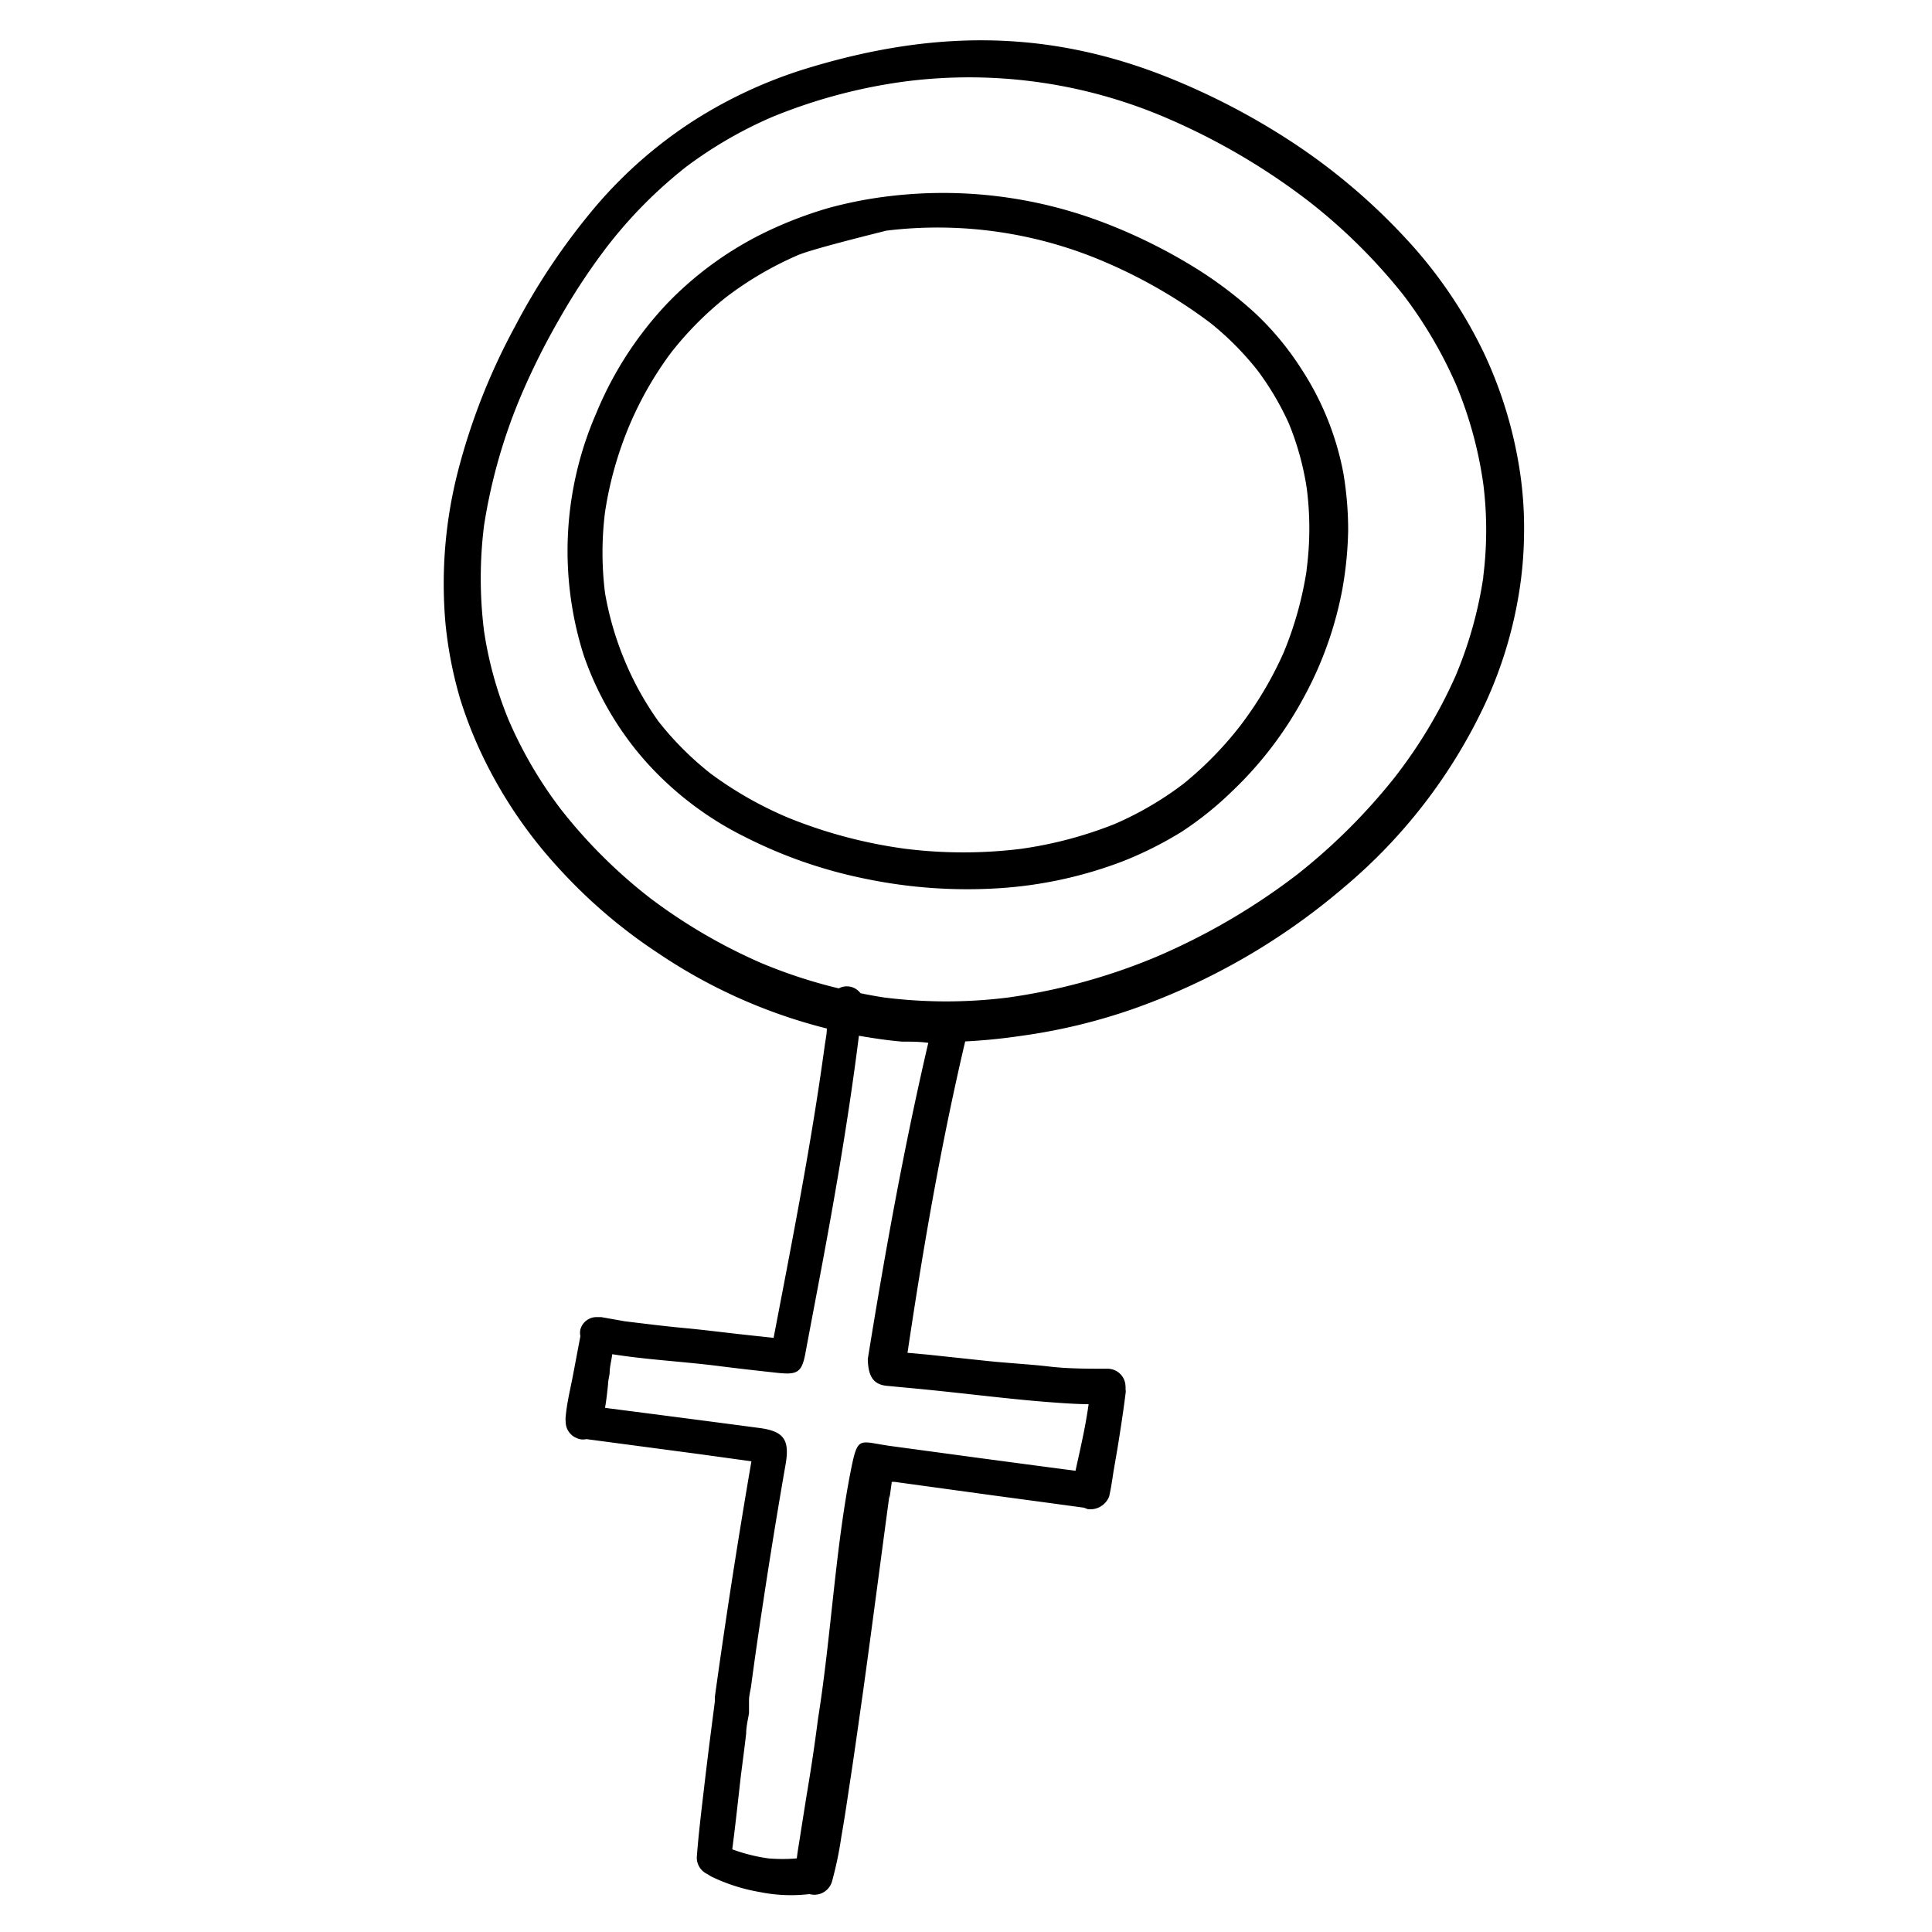 <svg id="Layer_3" data-name="Layer 3" xmlns="http://www.w3.org/2000/svg" viewBox="0 0 95.8 95.8"><defs/><path class="cls-1" d="M75.38 23.48a21.24 21.24 0 0 0-1.81-6 22.8 22.8 0 0 0-3.94-5.74 30.45 30.45 0 0 0-5.45-4.62A34.85 34.85 0 0 0 58 3.87c-6-2.42-11.75-2.42-18.18-.42A22.91 22.91 0 0 0 34.37 6a22.16 22.16 0 0 0-4.76 4.15 32.78 32.78 0 0 0-4.09 6.07 31.57 31.57 0 0 0-2.81 7.14 22.39 22.39 0 0 0-.62 7.56 20.28 20.28 0 0 0 .72 3.71 21 21 0 0 0 1.19 3A22.63 22.63 0 0 0 27.66 43a25.9 25.9 0 0 0 5 4.28A26.4 26.4 0 0 0 41 51c0 .29-.07.58-.11.88-.66 4.85-1.61 9.65-2.53 14.46l-1.56-.17c-1-.11-1.92-.23-2.89-.32S32 65.64 31 65.52l-1.19-.21h-.2a.83.83 0 0 0-.83.61.73.73 0 0 0 0 .33l-.36 1.9c-.13.7-.31 1.39-.37 2.1a1 1 0 0 0 0 .25.86.86 0 0 0 .25.61.72.72 0 0 0 .26.18.67.67 0 0 0 .18.07.8.8 0 0 0 .34 0l5.57.74 2.61.36q-1 5.81-1.81 11.66a1.43 1.43 0 0 0 0 .22l-.18 1.4c-.13 1-.26 2.07-.38 3.1s-.26 2.18-.34 3.27a.9.9 0 0 0 .53.82l.17.11a9 9 0 0 0 2.43.78 7.81 7.81 0 0 0 2.46.1.91.91 0 0 0 1.12-.64 18.44 18.44 0 0 0 .46-2.21c.14-.79.26-1.59.38-2.4.25-1.61.47-3.21.7-4.82.45-3.25.87-6.5 1.31-9.75a1.13 1.13 0 0 0 0 .18l.11-.8h.14l4.88.67 2.45.33 2.06.28.18.07A1 1 0 0 0 55 74.2c.09-.4.15-.8.21-1.21l.21-1.22c.14-.88.28-1.77.39-2.66a.61.61 0 0 0 0-.23.53.53 0 0 0 0-.13.89.89 0 0 0-.87-.88c-1 0-2 0-2.92-.11s-2.08-.17-3.11-.28L46 67.17l-1-.09c.77-5.18 1.66-10.34 2.86-15.44q1.38-.07 2.73-.27A28.65 28.65 0 0 0 56.27 50a32.88 32.88 0 0 0 10.37-6 26.58 26.58 0 0 0 7-9.1 21.09 21.09 0 0 0 1.67-5.43 19.22 19.22 0 0 0 .26-2.93 18.75 18.75 0 0 0-.19-3.06ZM44 68.72l1.16.11c1.09.1 2.17.22 3.26.34s2.18.24 3.27.33c.76.06 1.53.12 2.29.13q-.13.91-.33 1.83c-.1.49-.22 1-.32 1.47l-1.75-.23-3-.4-4.36-.59c-1.59-.21-1.67-.56-2 1.05-.8 3.95-1 8.35-1.66 12.48-.16 1.26-.35 2.52-.56 3.76-.1.62-.2 1.26-.3 1.89-.06.41-.14.83-.19 1.26a8.31 8.31 0 0 1-1.41 0 8.54 8.54 0 0 1-1.79-.45c.16-1.23.29-2.45.43-3.68.09-.69.18-1.38.26-2.07 0-.34.09-.69.14-1v-.62c0-.23.06-.46.1-.69.19-1.44.4-2.87.62-4.31q.51-3.37 1.1-6.75c.2-1.19-.1-1.61-1.29-1.77-2.56-.34-5.11-.67-7.67-1 .07-.39.11-.77.15-1.16 0-.19.06-.38.08-.57 0-.31.09-.62.13-.93 1.71.27 3.44.36 5.15.57 1 .13 2 .24 3 .35s1.23 0 1.41-.88c.3-1.61.61-3.22.91-4.83.68-3.66 1.3-7.33 1.76-11 .71.12 1.42.23 2.14.29.43 0 .87 0 1.3.06-1.21 5.19-2.15 10.42-3 15.68.02.75.2 1.27.97 1.33Zm29.55-40.14v-.12.17a20.3 20.3 0 0 1-1.38 4.9 24.09 24.09 0 0 1-3 5 29.4 29.4 0 0 1-4.87 4.85 32.4 32.4 0 0 1-7 4.08 29.71 29.71 0 0 1-7.29 2 24.58 24.58 0 0 1-6.18 0c-.39-.06-.77-.13-1.16-.21a.73.73 0 0 0-.08-.09.84.84 0 0 0-1-.15 25.1 25.1 0 0 1-3.85-1.26 27.08 27.08 0 0 1-5.48-3.2 25.38 25.38 0 0 1-4.44-4.41 21 21 0 0 1-2.6-4.44A18.89 18.89 0 0 1 24 31.28a21.13 21.13 0 0 1 0-5.21 27.23 27.23 0 0 1 1.83-6.44 35.32 35.32 0 0 1 1.95-3.89 31.53 31.53 0 0 1 2.33-3.52A22.66 22.66 0 0 1 34 8.29a20.91 20.91 0 0 1 4.29-2.49 26.68 26.68 0 0 1 6.51-1.75 24.8 24.8 0 0 1 12.88 1.73A32.79 32.79 0 0 1 64.92 10a28 28 0 0 1 4.67 4.63 21.74 21.74 0 0 1 2.61 4.44 20 20 0 0 1 1.36 5 18.39 18.39 0 0 1-.01 4.51Z"/><path class="cls-1" d="M73.55 28.63v-.05a.13.13 0 0 1 0 .06ZM64.52 18.28a14.46 14.46 0 0 0-2.26-2.73 20 20 0 0 0-3.36-2.49A26.75 26.75 0 0 0 54.63 11a22.32 22.32 0 0 0-10.47-1.28 20.69 20.69 0 0 0-3.1.6 20.29 20.29 0 0 0-2.93 1.11 17.17 17.17 0 0 0-5 3.57 17.73 17.73 0 0 0-3.56 5.48 17.1 17.1 0 0 0-.63 12 15.62 15.62 0 0 0 3 5.19 16.31 16.31 0 0 0 5 3.83 23.38 23.38 0 0 0 6 2.08 24.81 24.81 0 0 0 6.49.47 20.89 20.89 0 0 0 6.29-1.36 18.49 18.49 0 0 0 2.88-1.45 16.71 16.71 0 0 0 2.49-2 18.51 18.51 0 0 0 3.57-4.68 18.16 18.16 0 0 0 1.91-5.39 18.47 18.47 0 0 0 .28-2.87 17 17 0 0 0-.24-2.85 14.28 14.28 0 0 0-2.09-5.17Zm.27 10a17.55 17.55 0 0 1-1.14 4.08A18.12 18.12 0 0 1 61.49 36a17.62 17.62 0 0 1-2.8 2.86 16.43 16.43 0 0 1-3.42 2 20.11 20.11 0 0 1-4.64 1.23 23.29 23.29 0 0 1-5.72 0 23.93 23.93 0 0 1-5.82-1.54 18.57 18.57 0 0 1-3.85-2.19 15.48 15.48 0 0 1-2.59-2.59A15.27 15.27 0 0 1 31 32.81a15.52 15.52 0 0 1-1-3.41 16.14 16.14 0 0 1 0-4 18.07 18.07 0 0 1 1.25-4.4 17.49 17.49 0 0 1 2-3.48A16.52 16.52 0 0 1 36 14.74a17 17 0 0 1 3.57-2.09c.8-.34 4.44-1.22 4.36-1.21A21 21 0 0 1 54.81 13 25.11 25.11 0 0 1 60 16a14.57 14.57 0 0 1 2.35 2.36A14 14 0 0 1 63.91 21a14 14 0 0 1 .89 3.24 15.59 15.59 0 0 1-.01 4Z"/></svg>